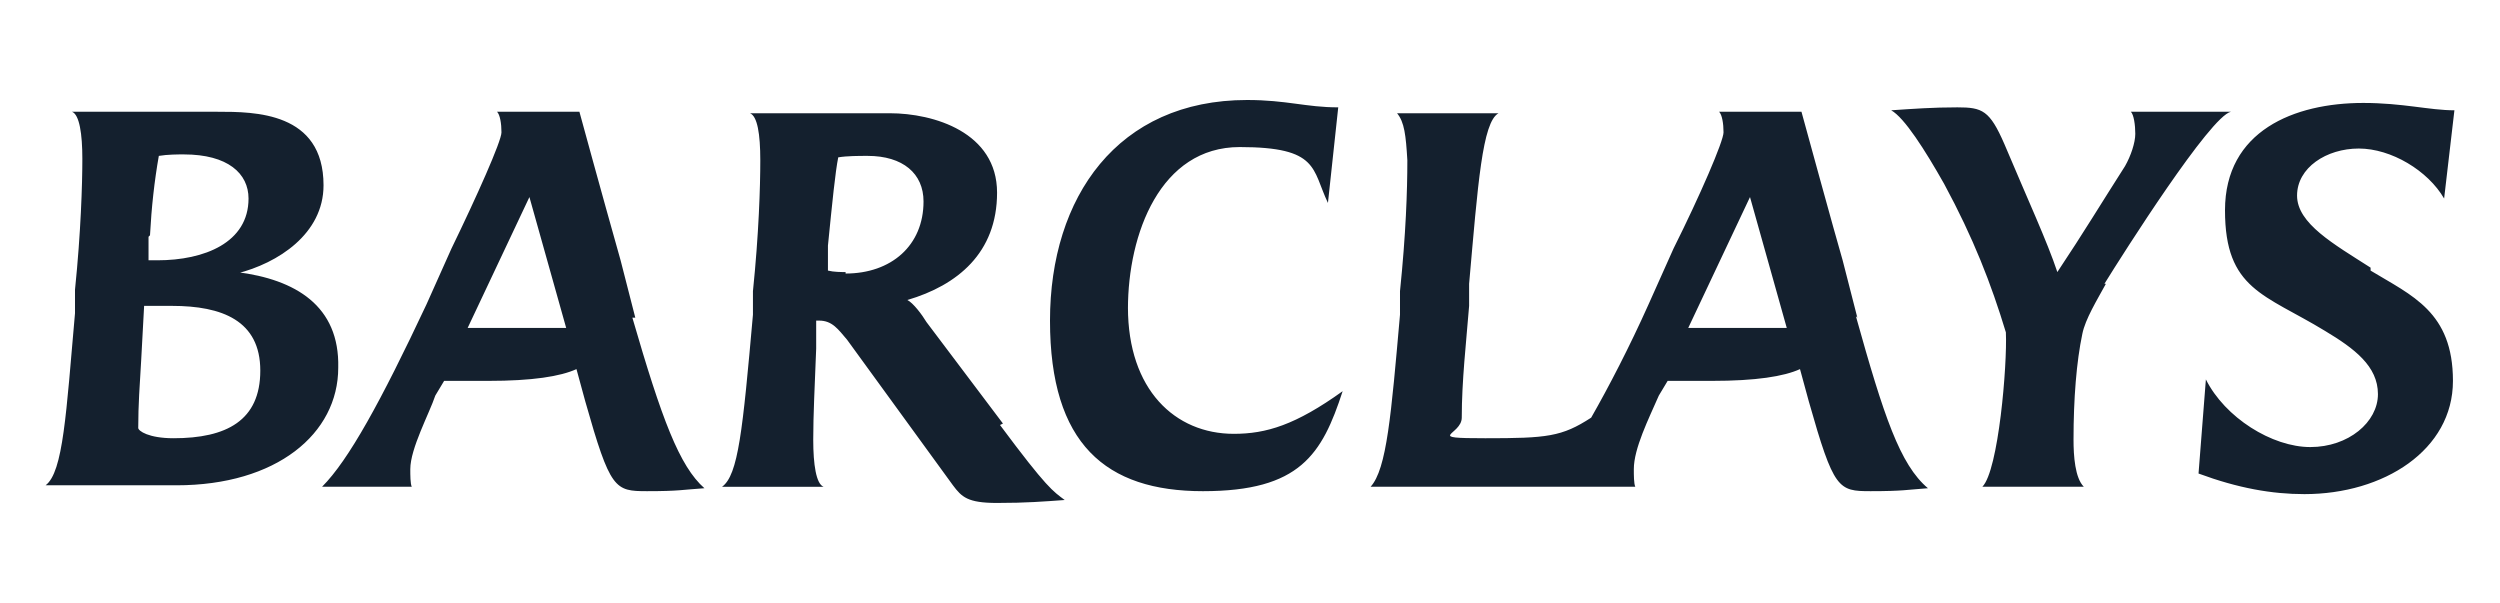 <?xml version="1.0" encoding="UTF-8"?>
<svg id="Layer_1" xmlns="http://www.w3.org/2000/svg" version="1.1" viewBox="0 0 170 41">
  <!-- Generator: Adobe Illustrator 29.3.1, SVG Export Plug-In . SVG Version: 2.1.0 Build 151)  -->
  <defs>
    <style>
      .st0 {
        fill: #14202e;
      }
    </style>
  </defs>
  <path id="path300" class="st0" d="M16.1,18.6c2.8-.7,5.9-2.7,5.9-6,0-5-4.7-5-7.2-5H4.9c.5.2.7,1.5.7,3.2s-.1,5-.5,8.9v1.6c-.6,6.8-.8,10.8-2,11.7h8.9c6.8,0,11-3.5,11-8,.1-4.2-2.9-6-6.9-6.5ZM10.2,16c.1-1.9.3-3.7.6-5.4.6-.1,1.3-.1,1.7-.1,3,0,4.4,1.3,4.4,3,0,3-3,4.2-6.2,4.2h-.6v-1.6ZM11.8,29.8c-1.7,0-2.4-.5-2.4-.7,0-1.6.1-2.9.2-4.6l.2-3.7h1.9c3.4,0,6,1,6,4.4s-2.3,4.6-5.9,4.6ZM161.2,18.2c-2.5-1.6-5-3-5-4.9s2-3.2,4.2-3.2,4.7,1.5,5.8,3.4l.7-6c-1.7,0-3.5-.5-6.2-.5-4.7,0-9.4,1.9-9.4,7.3s2.7,5.7,6.8,8.2c2,1.2,3.6,2.4,3.6,4.3s-2,3.6-4.6,3.6-5.8-2-7.1-4.6l-.5,6.4c2.7,1,5,1.4,7.2,1.4,5.4,0,10.1-3,10.1-7.7s-2.8-5.8-5.6-7.5h0ZM143.1,19.3c1.3-2.1,7.2-11.4,8.6-11.7h-6.8c.2.2.3.9.3,1.5s-.3,1.5-.7,2.2c-1.6,2.5-2.8,4.5-4.6,7.2-.7-2.1-2-4.9-3.6-8.7-1-2.3-1.5-2.5-3.2-2.5s-3,.1-4.5.2c.9.5,2.3,2.7,3.6,5,2,3.7,3.2,6.8,4.2,10.1.1,2.2-.5,9.4-1.6,10.5h6.9c-.6-.6-.7-2.1-.7-3.2,0-2.8.2-5.3.6-7.2.2-1,1-2.3,1.6-3.4h0ZM68.2,28.8l-5.2-6.9c-.3-.5-.9-1.3-1.3-1.5,3.4-1,6.1-3.2,6.1-7.3s-4.3-5.4-7.3-5.4h-9.5c.5.2.7,1.4.7,3.2s-.1,5-.5,8.9v1.6c-.7,7.9-1,10.9-2.1,11.7h6.9c-.5-.2-.7-1.5-.7-3.2s.1-3.6.2-6.2v-1.9h.2c.9,0,1.3.6,1.9,1.3l7.2,9.9c.6.8,1,1.2,3,1.2s3.2-.1,4.6-.2c-.8-.6-1.2-.8-4.4-5.1h0ZM57.5,18.5c-.3,0-.8,0-1.2-.1v-1.7c.3-3,.5-5,.7-6,.6-.1,1.4-.1,2-.1,2.4,0,3.8,1.2,3.8,3.1,0,3-2.2,4.9-5.3,4.9ZM43.2,21.6l-1-3.9c-1.3-4.6-2.8-10.1-2.8-10.1h-5.6c.2.2.3.8.3,1.4s-1.7,4.4-3.4,7.9l-1.7,3.8c-3.1,6.6-5.3,10.6-7.1,12.4h6.1c-.1-.2-.1-.8-.1-1.2,0-1.4,1.3-3.8,1.7-5l.6-1h3c3,0,4.9-.3,6-.8l.6,2.2c1.7,6,2,6.1,4.2,6.1s2.4-.1,3.9-.2c-1.7-1.5-2.9-4.7-4.9-11.6h0ZM31.8,22.3l4.2-8.9,2.5,8.9h-6.7ZM76.7,21c0-5.1,2.2-11,7.6-11s4.9,1.5,6,3.8l.7-6.5c-2.2,0-3.5-.5-6.2-.5-8.8,0-13.4,6.6-13.4,15s3.8,11.6,10.4,11.6,8.1-2.5,9.5-6.8c-3.2,2.3-5.2,2.9-7.4,2.9-4,0-7.2-3-7.2-8.6h0ZM126.3,21.6l-1-3.9c-.5-1.7-2.8-10.1-2.8-10.1h-5.6c.2.2.3.8.3,1.4s-1.6,4.3-3.4,7.9l-1.7,3.8c-1.3,2.9-2.7,5.6-3.9,7.7-2,1.3-3,1.4-7.2,1.4s-1.6-.2-1.6-1.4c0-2.5.3-5.1.5-7.6v-1.5c.6-6.8.9-11,2-11.6h-6.9c.5.6.6,1.5.7,3.2,0,2.1-.1,5-.5,8.9v1.6c-.6,6.8-.9,10.5-2,11.7h18c-.1-.2-.1-.8-.1-1.2,0-1.4,1-3.4,1.7-5l.6-1h3c3,0,4.9-.3,6-.8l.6,2.2c1.7,6,2,6.1,4.2,6.1s2.5-.1,3.9-.2c-1.9-1.6-3-4.9-4.9-11.7ZM114.8,22.3l4.2-8.9,2.5,8.9h-6.7Z"/>
</svg>